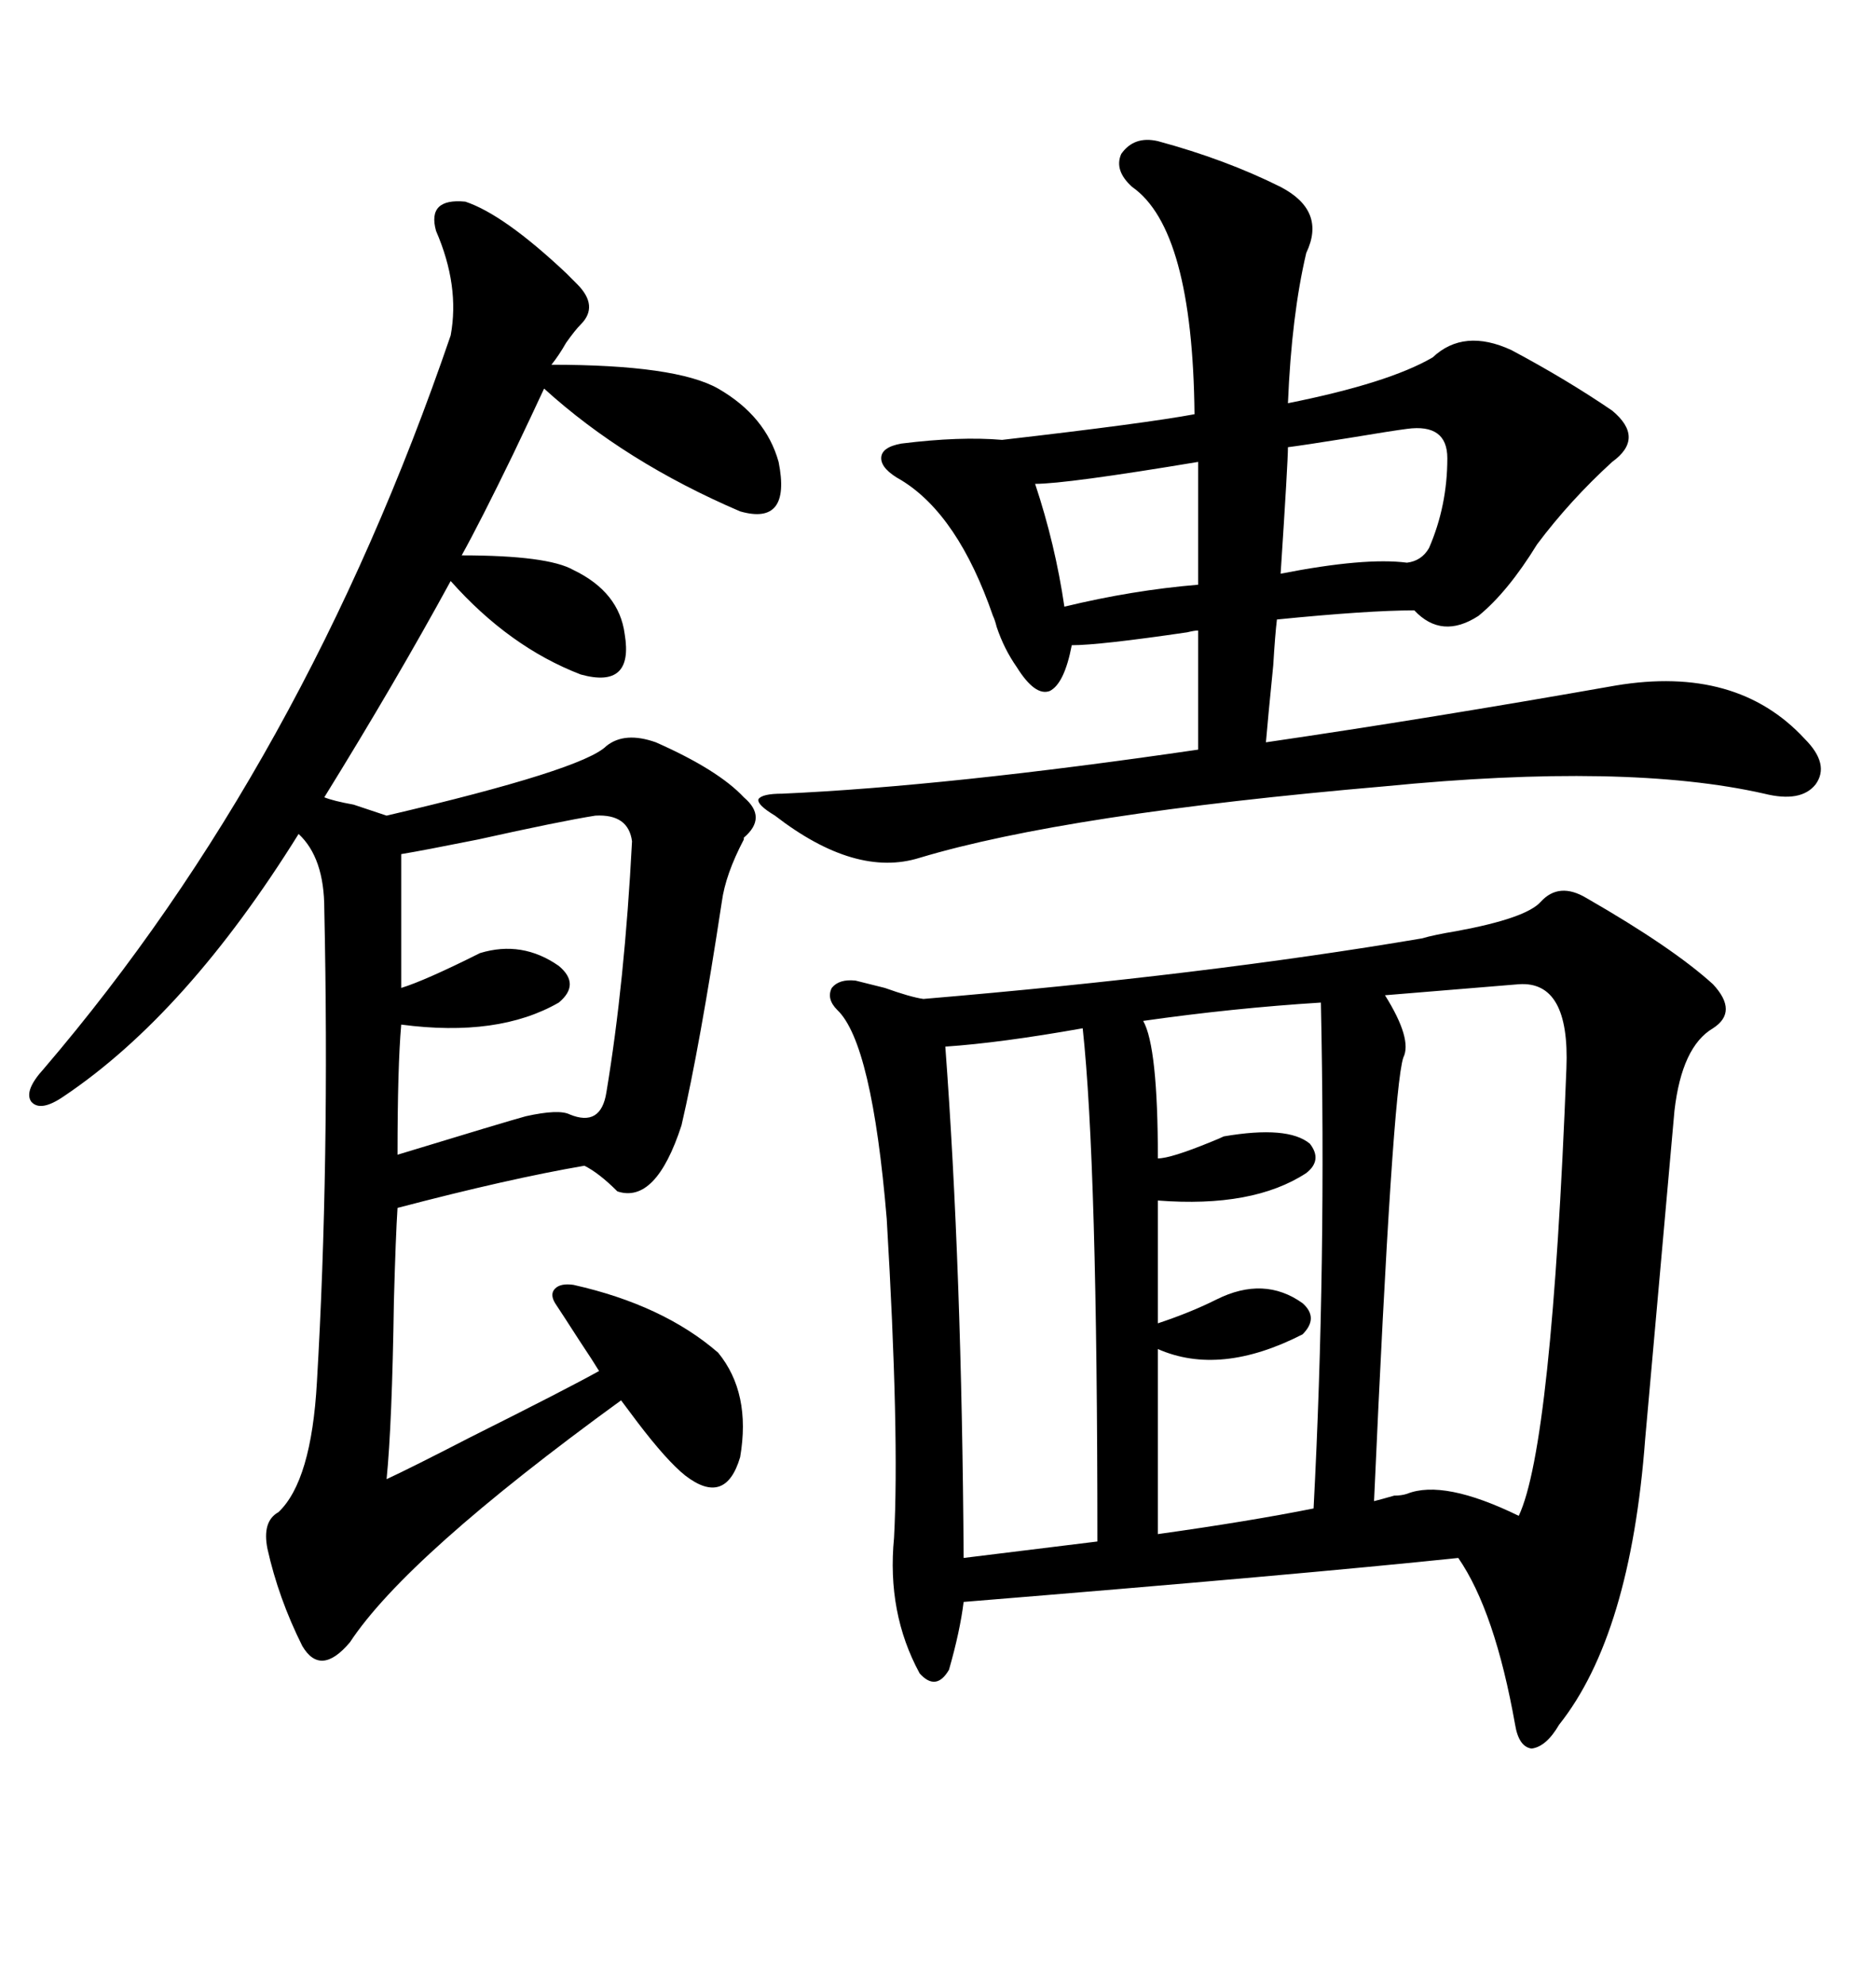 <svg xmlns="http://www.w3.org/2000/svg" xmlns:xlink="http://www.w3.org/1999/xlink" width="300" height="317.285"><path d="M136.82 156.74L136.82 156.74Q137.99 157.03 141.50 157.91L141.50 157.91Q145.61 159.38 147.66 159.67L147.66 159.67Q192.77 155.86 227.34 150L227.34 150Q229.39 149.41 232.91 148.83L232.91 148.83Q244.04 146.78 246.39 144.14L246.39 144.14Q249.32 140.92 253.71 143.55L253.71 143.55Q267.48 151.46 273.93 157.32L273.93 157.32Q278.03 161.72 273.93 164.36L273.93 164.36Q268.95 167.29 267.77 177.54L267.77 177.54L263.09 229.98Q260.74 261.33 249.32 275.68L249.32 275.68Q247.27 279.20 244.92 279.49L244.92 279.49Q242.87 279.20 242.29 275.68L242.29 275.68Q239.06 257.52 233.20 249.02L233.20 249.02Q208.01 251.66 154.10 256.05L154.10 256.05Q153.52 260.74 151.76 266.89L151.76 266.89Q149.71 270.41 147.07 267.48L147.07 267.48Q141.80 257.81 142.97 245.80L142.97 245.80Q143.85 229.39 141.80 194.82L141.80 194.82Q139.45 166.70 133.89 161.43L133.89 161.43Q132.13 159.67 133.01 157.91L133.01 157.91Q134.18 156.45 136.82 156.74ZM74.41 32.23L74.41 32.23Q80.57 34.28 90.53 43.65L90.53 43.65Q91.70 44.82 92.29 45.41L92.29 45.41Q95.80 48.93 92.87 51.86L92.87 51.86Q91.99 52.73 90.53 54.79L90.53 54.79Q89.36 56.84 88.18 58.30L88.18 58.30Q108.11 58.30 114.84 62.11L114.84 62.11Q122.46 66.50 124.51 73.83L124.51 73.83Q126.56 84.08 118.36 81.74L118.36 81.74Q99.90 73.83 87.01 62.11L87.01 62.11Q85.25 65.92 82.03 72.66L82.03 72.66Q76.76 83.50 73.83 88.77L73.83 88.77Q87.60 88.77 91.70 91.11L91.70 91.11Q99.02 94.63 99.90 101.37L99.90 101.37Q101.37 110.16 92.87 107.81L92.87 107.81Q81.45 103.42 72.07 92.87L72.07 92.87Q63.28 108.98 51.86 127.44L51.86 127.44Q53.32 128.03 56.54 128.61L56.54 128.61Q60.06 129.79 61.82 130.37L61.82 130.37Q93.16 123.05 96.97 119.24L96.97 119.24Q99.90 116.89 104.88 118.65L104.88 118.65Q114.84 123.05 118.95 127.44L118.95 127.44Q122.75 130.66 118.95 133.89L118.95 133.89Q118.95 133.89 118.95 134.18L118.95 134.18Q116.02 139.75 115.43 144.14L115.43 144.14Q111.91 167.29 108.98 179.88L108.98 179.88Q104.88 192.48 98.73 190.43L98.73 190.43Q95.80 187.50 93.46 186.33L93.46 186.33Q81.45 188.38 63.57 193.07L63.57 193.07Q63.28 197.46 62.99 208.01L62.99 208.01Q62.70 227.64 61.82 236.43L61.82 236.43Q65.63 234.67 75.29 229.69L75.29 229.69Q90.53 222.07 95.80 219.14L95.80 219.14Q94.92 217.68 92.58 214.16L92.58 214.16Q89.94 210.06 88.77 208.30L88.77 208.30Q87.89 206.84 88.77 205.96L88.77 205.96Q89.65 205.08 91.70 205.37L91.70 205.37Q106.05 208.59 114.84 216.21L114.84 216.21Q120.12 222.66 118.36 232.91L118.36 232.91Q116.02 240.82 109.57 235.84L109.57 235.84Q106.64 233.50 101.95 227.34L101.95 227.34Q100.20 225 99.32 223.83L99.32 223.83Q65.04 248.73 55.96 262.50L55.96 262.50Q51.27 268.07 48.34 263.09L48.34 263.09Q44.53 255.47 42.77 247.56L42.77 247.56Q41.89 243.16 44.53 241.70L44.53 241.70Q49.80 236.72 50.68 220.90L50.68 220.90Q52.73 186.04 51.86 145.31L51.86 145.31Q51.86 137.11 47.75 133.30L47.75 133.30Q29.88 162.01 10.25 175.20L10.25 175.20Q6.45 177.83 4.98 176.07L4.98 176.07Q3.81 174.32 7.03 170.80L7.03 170.80Q48.63 122.17 72.07 53.61L72.07 53.61Q73.54 45.70 69.73 36.91L69.73 36.91Q68.26 31.64 74.41 32.23ZM185.16 22.56L185.16 22.56Q196.00 25.49 204.79 29.88L204.79 29.88Q212.11 33.69 208.89 40.43L208.89 40.43Q206.54 50.39 205.96 64.45L205.96 64.45Q222.07 61.23 229.10 57.13L229.10 57.13Q234.08 52.44 241.70 55.96L241.70 55.96Q250.49 60.64 257.81 65.63L257.81 65.63Q263.09 70.02 257.81 73.83L257.81 73.83Q251.07 79.98 245.80 87.01L245.80 87.01Q241.11 94.63 236.43 98.44L236.43 98.44Q230.57 102.25 226.17 97.56L226.17 97.56Q218.85 97.56 204.20 99.02L204.20 99.02Q203.91 101.37 203.61 106.35L203.61 106.35Q202.73 115.14 202.44 118.65L202.44 118.65Q228.52 114.84 258.40 109.57L258.40 109.57Q277.73 106.35 288.57 118.07L288.57 118.07Q292.68 122.17 290.33 125.39L290.33 125.39Q287.99 128.32 282.13 126.86L282.13 126.86Q260.16 121.88 221.48 125.68L221.48 125.68Q170.51 130.08 147.07 137.11L147.07 137.11Q136.82 140.33 123.93 130.37L123.93 130.37Q121.00 128.61 121.29 127.73L121.29 127.73Q121.88 126.86 125.10 126.86L125.10 126.86Q151.46 125.68 191.60 119.82L191.60 119.82L191.60 100.78Q191.02 100.78 189.84 101.07L189.84 101.07Q175.78 103.13 171.39 103.13L171.39 103.13Q170.21 109.28 167.87 110.45L167.87 110.45Q165.53 111.33 162.60 106.64L162.60 106.64Q160.55 103.71 159.38 100.20L159.38 100.20Q159.08 99.02 158.79 98.44L158.79 98.44Q153.22 82.32 144.14 76.76L144.14 76.76Q140.92 75 140.92 73.24L140.92 73.24Q140.92 71.48 144.14 70.90L144.14 70.90Q153.52 69.73 160.25 70.31L160.25 70.31Q183.11 67.68 191.02 66.21L191.02 66.21Q190.72 36.62 181.05 29.88L181.05 29.88Q178.13 27.25 179.30 24.61L179.30 24.61Q181.35 21.68 185.16 22.56ZM250.49 170.80L250.49 170.80Q251.07 156.74 242.87 157.32L242.87 157.32L221.48 159.08Q225.88 166.11 224.41 169.04L224.41 169.04Q222.66 174.32 219.73 239.94L219.73 239.94Q220.90 239.65 222.95 239.06L222.95 239.06Q224.12 239.06 225 238.77L225 238.77Q230.86 236.43 242.87 242.29L242.87 242.29Q248.14 231.15 250.49 170.80ZM154.10 249.02L175.49 246.39Q175.49 186.04 173.14 164.36L173.14 164.36Q159.96 166.70 151.17 167.29L151.17 167.29Q153.81 202.73 154.10 249.02L154.10 249.02ZM210.06 241.11L210.06 241.11Q212.11 202.15 211.23 160.25L211.23 160.25Q197.17 161.13 182.81 163.18L182.81 163.18Q185.16 167.29 185.16 185.16L185.16 185.16Q187.21 185.16 193.65 182.52L193.65 182.52Q195.12 181.93 195.70 181.64L195.70 181.64Q205.96 179.88 209.47 182.81L209.47 182.81Q211.52 185.45 208.89 187.50L208.89 187.50Q200.39 193.07 185.16 191.89L185.16 191.89L185.16 211.52Q190.43 209.77 194.53 207.71L194.53 207.71Q202.15 203.91 208.30 208.30L208.30 208.30Q210.94 210.64 208.30 213.28L208.30 213.28Q195.12 220.02 185.16 215.63L185.16 215.63L185.16 245.21Q199.80 243.16 210.06 241.11ZM95.21 130.37L95.21 130.37Q89.65 131.25 76.46 134.18L76.46 134.18Q67.68 135.94 64.16 136.52L64.16 136.52L64.16 157.91Q67.97 156.74 76.76 152.34L76.76 152.34Q83.50 150.29 89.36 154.39L89.36 154.39Q92.87 157.32 89.36 160.25L89.36 160.25Q79.69 165.82 64.16 163.77L64.16 163.77Q63.57 170.51 63.57 184.57L63.57 184.57Q80.86 179.30 84.08 178.42L84.08 178.42Q89.36 177.25 91.11 178.13L91.11 178.13Q96.09 180.18 96.97 174.61L96.97 174.61Q99.90 157.03 101.07 134.47L101.07 134.47Q100.49 130.08 95.21 130.37ZM225 68.55L225 68.55Q222.66 68.85 215.63 70.02L215.63 70.02Q208.30 71.19 205.96 71.48L205.96 71.48Q205.96 73.83 204.79 91.70L204.79 91.70Q218.26 89.06 225 89.94L225 89.94Q227.34 89.65 228.52 87.60L228.52 87.60Q231.45 80.86 231.45 73.24L231.45 73.24Q231.45 67.68 225 68.55ZM191.60 93.46L191.60 73.83Q170.51 77.34 165.53 77.34L165.53 77.34Q168.75 87.01 170.21 96.97L170.21 96.97Q181.05 94.34 191.60 93.46L191.60 93.46Z"/></svg>